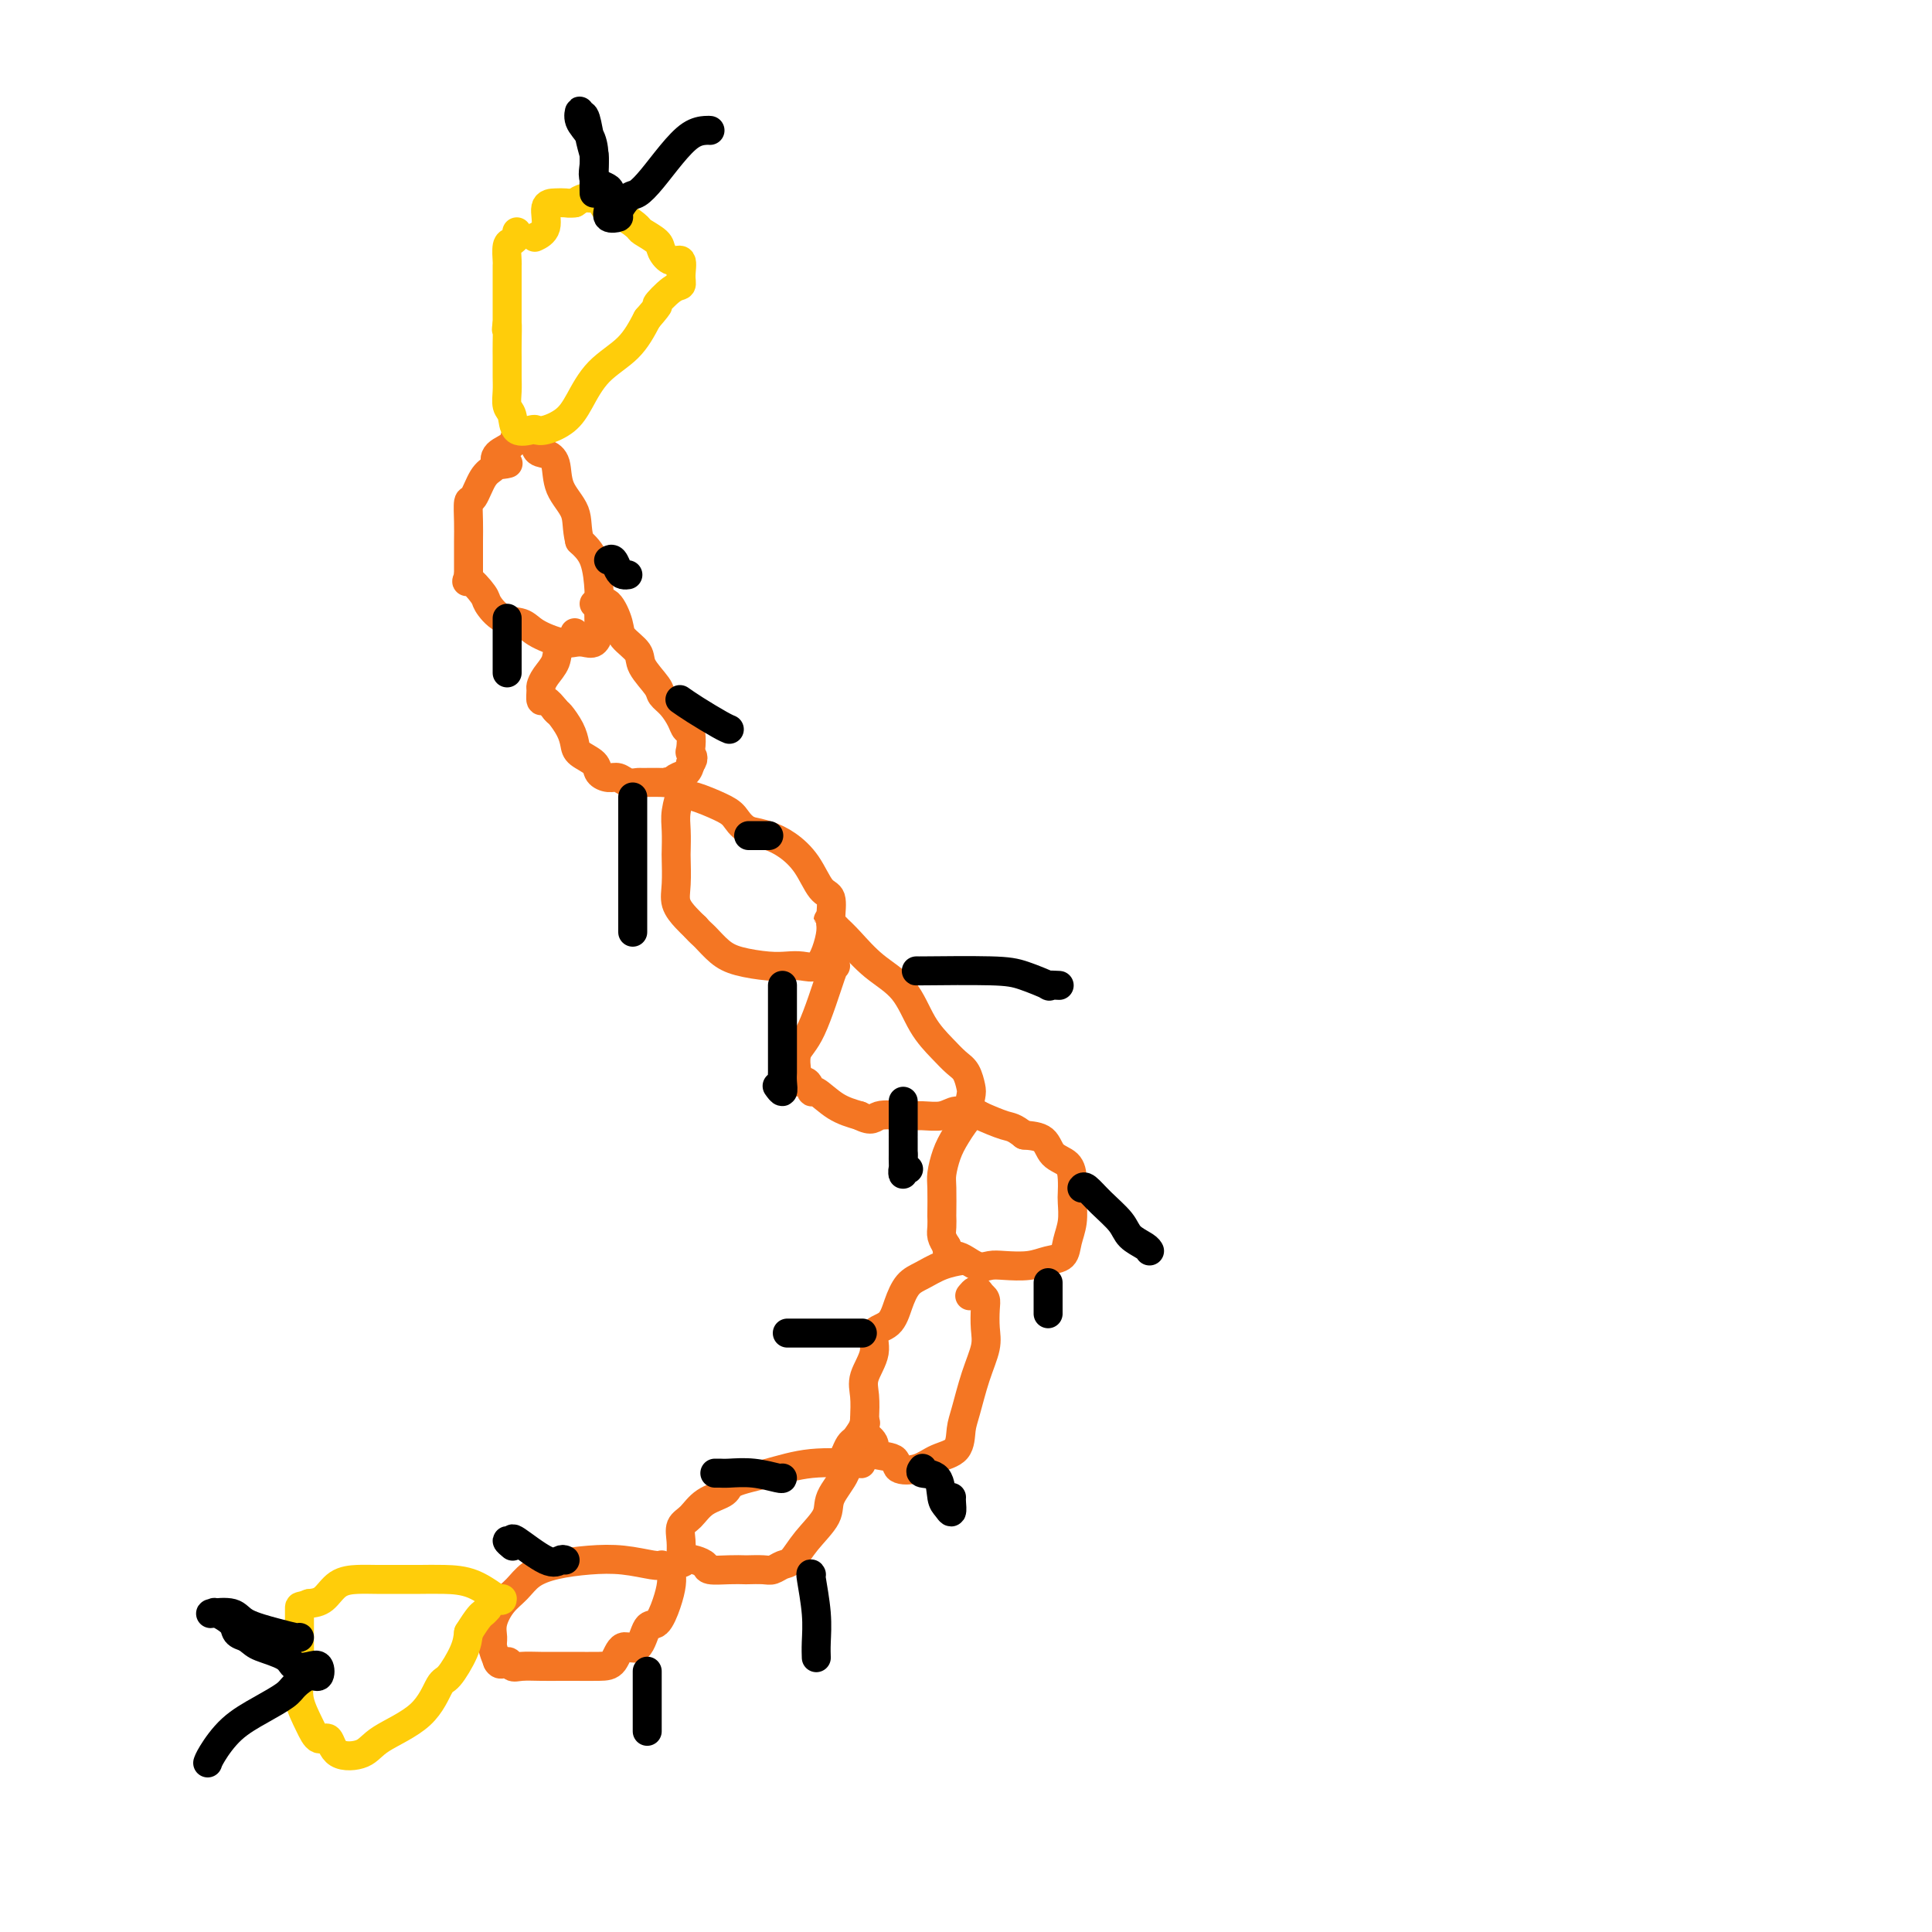 <svg viewBox='0 0 400 400' version='1.1' xmlns='http://www.w3.org/2000/svg' xmlns:xlink='http://www.w3.org/1999/xlink'><g fill='none' stroke='#F47623' stroke-width='6' stroke-linecap='round' stroke-linejoin='round'><path d='M104,96c-0.356,-0.085 -0.712,-0.170 -1,0c-0.288,0.170 -0.508,0.593 -1,1c-0.492,0.407 -1.256,0.796 -2,2c-0.744,1.204 -1.467,3.221 -2,4c-0.533,0.779 -0.875,0.319 -1,1c-0.125,0.681 -0.034,2.502 0,4c0.034,1.498 0.009,2.673 0,4c-0.009,1.327 -0.003,2.808 0,4c0.003,1.192 0.001,2.096 0,3'/><path d='M97,119c-0.329,2.540 -0.653,0.889 0,1c0.653,0.111 2.283,1.983 3,3c0.717,1.017 0.520,1.180 1,2c0.480,0.820 1.637,2.297 3,3c1.363,0.703 2.931,0.633 4,1c1.069,0.367 1.638,1.172 3,2c1.362,0.828 3.518,1.679 5,2c1.482,0.321 2.292,0.110 3,0c0.708,-0.110 1.314,-0.120 2,0c0.686,0.120 1.452,0.369 2,0c0.548,-0.369 0.877,-1.358 1,-2c0.123,-0.642 0.038,-0.937 0,-2c-0.038,-1.063 -0.031,-2.893 0,-4c0.031,-1.107 0.085,-1.490 0,-3c-0.085,-1.510 -0.310,-4.146 -1,-6c-0.690,-1.854 -1.845,-2.927 -3,-4'/><path d='M120,112c-0.673,-2.675 -0.356,-4.364 -1,-6c-0.644,-1.636 -2.250,-3.220 -3,-5c-0.750,-1.780 -0.643,-3.757 -1,-5c-0.357,-1.243 -1.179,-1.753 -2,-2c-0.821,-0.247 -1.642,-0.233 -2,-1c-0.358,-0.767 -0.252,-2.317 -1,-3c-0.748,-0.683 -2.351,-0.498 -3,0c-0.649,0.498 -0.345,1.310 -1,2c-0.655,0.690 -2.268,1.257 -3,2c-0.732,0.743 -0.582,1.662 0,2c0.582,0.338 1.595,0.097 2,0c0.405,-0.097 0.203,-0.048 0,0'/><path d='M119,131c0.323,0.267 0.647,0.534 0,1c-0.647,0.466 -2.264,1.132 -3,2c-0.736,0.868 -0.590,1.939 -1,3c-0.410,1.061 -1.376,2.111 -2,3c-0.624,0.889 -0.908,1.617 -1,2c-0.092,0.383 0.006,0.422 0,1c-0.006,0.578 -0.117,1.694 0,2c0.117,0.306 0.462,-0.198 1,0c0.538,0.198 1.269,1.099 2,2'/><path d='M115,147c0.584,0.705 0.546,0.468 1,1c0.454,0.532 1.402,1.834 2,3c0.598,1.166 0.846,2.197 1,3c0.154,0.803 0.215,1.377 1,2c0.785,0.623 2.293,1.295 3,2c0.707,0.705 0.614,1.443 1,2c0.386,0.557 1.252,0.934 2,1c0.748,0.066 1.376,-0.179 2,0c0.624,0.179 1.242,0.781 2,1c0.758,0.219 1.655,0.056 2,0c0.345,-0.056 0.138,-0.003 1,0c0.862,0.003 2.795,-0.043 4,0c1.205,0.043 1.684,0.177 2,0c0.316,-0.177 0.470,-0.663 1,-1c0.530,-0.337 1.437,-0.525 2,-1c0.563,-0.475 0.781,-1.238 1,-2'/><path d='M143,158c0.932,-1.057 0.261,-1.700 0,-2c-0.261,-0.300 -0.114,-0.258 0,-1c0.114,-0.742 0.195,-2.268 0,-3c-0.195,-0.732 -0.666,-0.669 -1,-1c-0.334,-0.331 -0.531,-1.054 -1,-2c-0.469,-0.946 -1.209,-2.115 -2,-3c-0.791,-0.885 -1.634,-1.486 -2,-2c-0.366,-0.514 -0.254,-0.940 -1,-2c-0.746,-1.060 -2.349,-2.754 -3,-4c-0.651,-1.246 -0.349,-2.043 -1,-3c-0.651,-0.957 -2.255,-2.074 -3,-3c-0.745,-0.926 -0.631,-1.660 -1,-3c-0.369,-1.340 -1.223,-3.287 -2,-4c-0.777,-0.713 -1.478,-0.192 -2,0c-0.522,0.192 -0.863,0.055 -1,0c-0.137,-0.055 -0.068,-0.027 0,0'/><path d='M141,164c0.113,-0.362 0.226,-0.724 0,0c-0.226,0.724 -0.792,2.535 -1,4c-0.208,1.465 -0.057,2.583 0,4c0.057,1.417 0.021,3.132 0,4c-0.021,0.868 -0.028,0.890 0,2c0.028,1.110 0.090,3.308 0,5c-0.090,1.692 -0.332,2.879 0,4c0.332,1.121 1.238,2.178 2,3c0.762,0.822 1.381,1.411 2,2'/><path d='M144,192c0.933,1.073 1.264,1.254 2,2c0.736,0.746 1.877,2.056 3,3c1.123,0.944 2.230,1.523 4,2c1.770,0.477 4.204,0.852 6,1c1.796,0.148 2.954,0.069 4,0c1.046,-0.069 1.979,-0.127 3,0c1.021,0.127 2.132,0.440 3,0c0.868,-0.440 1.495,-1.634 2,-3c0.505,-1.366 0.887,-2.903 1,-4c0.113,-1.097 -0.045,-1.753 0,-3c0.045,-1.247 0.291,-3.083 0,-4c-0.291,-0.917 -1.119,-0.914 -2,-2c-0.881,-1.086 -1.813,-3.260 -3,-5c-1.187,-1.740 -2.627,-3.045 -4,-4c-1.373,-0.955 -2.678,-1.558 -4,-2c-1.322,-0.442 -2.661,-0.721 -4,-1'/><path d='M155,172c-1.805,-1.053 -2.319,-2.184 -3,-3c-0.681,-0.816 -1.531,-1.315 -3,-2c-1.469,-0.685 -3.557,-1.557 -5,-2c-1.443,-0.443 -2.243,-0.459 -3,-1c-0.757,-0.541 -1.473,-1.607 -2,-2c-0.527,-0.393 -0.865,-0.112 -1,0c-0.135,0.112 -0.068,0.056 0,0'/><path d='M173,200c-0.060,-0.280 -0.121,-0.559 -1,2c-0.879,2.559 -2.577,7.958 -4,11c-1.423,3.042 -2.571,3.727 -3,5c-0.429,1.273 -0.140,3.134 0,4c0.140,0.866 0.129,0.737 0,1c-0.129,0.263 -0.377,0.917 0,1c0.377,0.083 1.380,-0.406 2,0c0.620,0.406 0.857,1.707 1,2c0.143,0.293 0.192,-0.421 1,0c0.808,0.421 2.374,1.977 4,3c1.626,1.023 3.313,1.511 5,2'/><path d='M178,231c2.664,1.391 2.825,0.368 4,0c1.175,-0.368 3.365,-0.082 5,0c1.635,0.082 2.715,-0.041 4,0c1.285,0.041 2.776,0.244 4,0c1.224,-0.244 2.182,-0.937 3,-1c0.818,-0.063 1.496,0.503 2,0c0.504,-0.503 0.835,-2.076 1,-3c0.165,-0.924 0.165,-1.199 0,-2c-0.165,-0.801 -0.496,-2.128 -1,-3c-0.504,-0.872 -1.183,-1.288 -2,-2c-0.817,-0.712 -1.773,-1.720 -3,-3c-1.227,-1.280 -2.727,-2.832 -4,-5c-1.273,-2.168 -2.321,-4.952 -4,-7c-1.679,-2.048 -3.991,-3.359 -6,-5c-2.009,-1.641 -3.717,-3.612 -5,-5c-1.283,-1.388 -2.142,-2.194 -3,-3'/><path d='M173,192c-2.400,-2.244 -1.400,-1.356 -1,-1c0.400,0.356 0.200,0.178 0,0'/><path d='M203,231c-0.558,-0.360 -1.116,-0.721 -2,0c-0.884,0.721 -2.093,2.523 -3,4c-0.907,1.477 -1.511,2.629 -2,4c-0.489,1.371 -0.863,2.962 -1,4c-0.137,1.038 -0.037,1.524 0,3c0.037,1.476 0.013,3.942 0,5c-0.013,1.058 -0.014,0.706 0,1c0.014,0.294 0.042,1.233 0,2c-0.042,0.767 -0.155,1.362 0,2c0.155,0.638 0.577,1.319 1,2'/><path d='M196,258c0.251,3.271 0.878,1.949 2,2c1.122,0.051 2.740,1.474 4,2c1.260,0.526 2.162,0.153 3,0c0.838,-0.153 1.611,-0.088 3,0c1.389,0.088 3.395,0.198 5,0c1.605,-0.198 2.808,-0.704 4,-1c1.192,-0.296 2.372,-0.382 3,-1c0.628,-0.618 0.705,-1.768 1,-3c0.295,-1.232 0.810,-2.547 1,-4c0.190,-1.453 0.055,-3.046 0,-4c-0.055,-0.954 -0.029,-1.271 0,-2c0.029,-0.729 0.063,-1.869 0,-3c-0.063,-1.131 -0.223,-2.252 -1,-3c-0.777,-0.748 -2.171,-1.125 -3,-2c-0.829,-0.875 -1.094,-2.250 -2,-3c-0.906,-0.750 -2.453,-0.875 -4,-1'/><path d='M212,235c-2.183,-1.740 -2.641,-1.591 -4,-2c-1.359,-0.409 -3.618,-1.378 -5,-2c-1.382,-0.622 -1.886,-0.899 -2,-1c-0.114,-0.101 0.162,-0.027 0,0c-0.162,0.027 -0.760,0.008 -1,0c-0.240,-0.008 -0.120,-0.004 0,0'/><path d='M200,261c-0.070,-0.062 -0.141,-0.124 -1,0c-0.859,0.124 -2.508,0.436 -4,1c-1.492,0.564 -2.828,1.382 -4,2c-1.172,0.618 -2.179,1.038 -3,2c-0.821,0.962 -1.457,2.466 -2,4c-0.543,1.534 -0.993,3.098 -2,4c-1.007,0.902 -2.571,1.142 -3,2c-0.429,0.858 0.277,2.333 0,4c-0.277,1.667 -1.536,3.526 -2,5c-0.464,1.474 -0.133,2.564 0,4c0.133,1.436 0.066,3.218 0,5'/><path d='M179,294c-0.448,3.373 -0.568,2.806 0,3c0.568,0.194 1.825,1.150 2,2c0.175,0.850 -0.730,1.594 0,2c0.730,0.406 3.096,0.472 4,1c0.904,0.528 0.347,1.516 1,2c0.653,0.484 2.517,0.464 4,0c1.483,-0.464 2.585,-1.371 4,-2c1.415,-0.629 3.143,-0.979 4,-2c0.857,-1.021 0.842,-2.712 1,-4c0.158,-1.288 0.487,-2.173 1,-4c0.513,-1.827 1.210,-4.598 2,-7c0.790,-2.402 1.673,-4.437 2,-6c0.327,-1.563 0.098,-2.656 0,-4c-0.098,-1.344 -0.065,-2.939 0,-4c0.065,-1.061 0.161,-1.589 0,-2c-0.161,-0.411 -0.581,-0.706 -1,-1'/><path d='M203,268c-0.600,-1.711 -1.600,-0.489 -2,0c-0.400,0.489 -0.200,0.244 0,0'/><path d='M178,303c0.378,0.048 0.756,0.096 -1,0c-1.756,-0.096 -5.646,-0.336 -9,0c-3.354,0.336 -6.172,1.249 -9,2c-2.828,0.751 -5.665,1.341 -7,2c-1.335,0.659 -1.167,1.386 -2,2c-0.833,0.614 -2.668,1.113 -4,2c-1.332,0.887 -2.161,2.160 -3,3c-0.839,0.840 -1.689,1.246 -2,2c-0.311,0.754 -0.084,1.857 0,3c0.084,1.143 0.024,2.327 0,3c-0.024,0.673 -0.012,0.837 0,1'/><path d='M141,323c0.137,1.095 0.480,0.332 1,0c0.520,-0.332 1.218,-0.233 2,0c0.782,0.233 1.647,0.598 2,1c0.353,0.402 0.195,0.839 1,1c0.805,0.161 2.572,0.044 4,0c1.428,-0.044 2.518,-0.015 3,0c0.482,0.015 0.355,0.017 1,0c0.645,-0.017 2.061,-0.054 3,0c0.939,0.054 1.401,0.198 2,0c0.599,-0.198 1.334,-0.740 2,-1c0.666,-0.260 1.261,-0.239 2,-1c0.739,-0.761 1.621,-2.303 3,-4c1.379,-1.697 3.256,-3.548 4,-5c0.744,-1.452 0.354,-2.506 1,-4c0.646,-1.494 2.327,-3.427 3,-5c0.673,-1.573 0.336,-2.787 0,-4'/><path d='M175,301c0.952,-2.512 1.333,-2.292 2,-3c0.667,-0.708 1.619,-2.345 2,-3c0.381,-0.655 0.190,-0.327 0,0'/><path d='M137,324c-0.331,0.108 -0.662,0.216 -2,0c-1.338,-0.216 -3.684,-0.756 -6,-1c-2.316,-0.244 -4.602,-0.191 -7,0c-2.398,0.191 -4.909,0.519 -7,1c-2.091,0.481 -3.761,1.116 -5,2c-1.239,0.884 -2.045,2.018 -3,3c-0.955,0.982 -2.057,1.813 -3,3c-0.943,1.187 -1.727,2.731 -2,4c-0.273,1.269 -0.035,2.265 0,3c0.035,0.735 -0.133,1.210 0,2c0.133,0.790 0.566,1.895 1,3'/><path d='M103,344c0.566,1.177 1.482,0.119 2,0c0.518,-0.119 0.640,0.700 1,1c0.360,0.300 0.960,0.080 2,0c1.040,-0.080 2.519,-0.022 4,0c1.481,0.022 2.962,0.008 4,0c1.038,-0.008 1.633,-0.008 3,0c1.367,0.008 3.507,0.026 5,0c1.493,-0.026 2.339,-0.095 3,-1c0.661,-0.905 1.136,-2.646 2,-3c0.864,-0.354 2.116,0.681 3,0c0.884,-0.681 1.400,-3.076 2,-4c0.600,-0.924 1.285,-0.377 2,-1c0.715,-0.623 1.460,-2.414 2,-4c0.540,-1.586 0.876,-2.965 1,-4c0.124,-1.035 0.035,-1.724 0,-2c-0.035,-0.276 -0.018,-0.138 0,0'/></g>
<g fill='none' stroke='#FFCD0A' stroke-width='6' stroke-linecap='round' stroke-linejoin='round'><path d='M107,48c0.083,0.316 0.166,0.633 0,1c-0.166,0.367 -0.580,0.785 -1,1c-0.420,0.215 -0.845,0.227 -1,1c-0.155,0.773 -0.042,2.307 0,3c0.042,0.693 0.011,0.547 0,1c-0.011,0.453 -0.003,1.507 0,3c0.003,1.493 0.001,3.427 0,5c-0.001,1.573 -0.000,2.787 0,4'/><path d='M105,67c-0.309,2.731 -0.083,0.057 0,0c0.083,-0.057 0.021,2.503 0,4c-0.021,1.497 -0.002,1.933 0,3c0.002,1.067 -0.013,2.767 0,4c0.013,1.233 0.052,2.001 0,3c-0.052,0.999 -0.197,2.229 0,3c0.197,0.771 0.736,1.084 1,2c0.264,0.916 0.251,2.437 1,3c0.749,0.563 2.258,0.169 3,0c0.742,-0.169 0.716,-0.113 1,0c0.284,0.113 0.876,0.283 2,0c1.124,-0.283 2.779,-1.018 4,-2c1.221,-0.982 2.008,-2.212 3,-4c0.992,-1.788 2.190,-4.135 4,-6c1.810,-1.865 4.231,-3.247 6,-5c1.769,-1.753 2.884,-3.876 4,-6'/><path d='M134,66c3.553,-4.067 1.934,-2.734 2,-3c0.066,-0.266 1.816,-2.133 3,-3c1.184,-0.867 1.802,-0.736 2,-1c0.198,-0.264 -0.025,-0.924 0,-2c0.025,-1.076 0.297,-2.569 0,-3c-0.297,-0.431 -1.163,0.198 -2,0c-0.837,-0.198 -1.645,-1.223 -2,-2c-0.355,-0.777 -0.259,-1.305 -1,-2c-0.741,-0.695 -2.321,-1.557 -3,-2c-0.679,-0.443 -0.457,-0.469 -1,-1c-0.543,-0.531 -1.850,-1.569 -3,-2c-1.150,-0.431 -2.142,-0.256 -3,-1c-0.858,-0.744 -1.580,-2.405 -2,-3c-0.420,-0.595 -0.536,-0.122 -1,0c-0.464,0.122 -1.275,-0.108 -2,0c-0.725,0.108 -1.362,0.554 -2,1'/><path d='M119,42c-1.140,0.156 -1.490,0.045 -2,0c-0.510,-0.045 -1.181,-0.026 -2,0c-0.819,0.026 -1.787,0.059 -2,1c-0.213,0.941 0.327,2.792 0,4c-0.327,1.208 -1.522,1.774 -2,2c-0.478,0.226 -0.239,0.113 0,0'/><path d='M104,331c-0.004,0.309 -0.008,0.619 -1,0c-0.992,-0.619 -2.971,-2.166 -5,-3c-2.029,-0.834 -4.107,-0.956 -6,-1c-1.893,-0.044 -3.602,-0.011 -5,0c-1.398,0.011 -2.485,-0.001 -4,0c-1.515,0.001 -3.458,0.014 -5,0c-1.542,-0.014 -2.681,-0.055 -4,0c-1.319,0.055 -2.817,0.207 -4,1c-1.183,0.793 -2.052,2.227 -3,3c-0.948,0.773 -1.974,0.887 -3,1'/><path d='M64,332c-2.000,0.801 -2.002,0.302 -2,1c0.002,0.698 0.006,2.591 0,4c-0.006,1.409 -0.024,2.333 0,4c0.024,1.667 0.090,4.076 0,6c-0.090,1.924 -0.336,3.364 0,5c0.336,1.636 1.256,3.470 2,5c0.744,1.530 1.314,2.756 2,3c0.686,0.244 1.489,-0.494 2,0c0.511,0.494 0.732,2.219 2,3c1.268,0.781 3.584,0.616 5,0c1.416,-0.616 1.931,-1.683 4,-3c2.069,-1.317 5.693,-2.883 8,-5c2.307,-2.117 3.299,-4.784 4,-6c0.701,-1.216 1.112,-0.981 2,-2c0.888,-1.019 2.254,-3.291 3,-5c0.746,-1.709 0.873,-2.854 1,-4'/><path d='M97,338c2.167,-3.476 2.583,-3.667 3,-4c0.417,-0.333 0.833,-0.810 1,-1c0.167,-0.190 0.083,-0.095 0,0'/></g>
<g fill='none' stroke='#000000' stroke-width='6' stroke-linecap='round' stroke-linejoin='round'><path d='M123,40c-0.014,-0.804 -0.028,-1.608 0,-3c0.028,-1.392 0.098,-3.374 0,-5c-0.098,-1.626 -0.363,-2.898 -1,-4c-0.637,-1.102 -1.646,-2.035 -2,-3c-0.354,-0.965 -0.053,-1.963 0,-2c0.053,-0.037 -0.140,0.887 0,1c0.140,0.113 0.615,-0.585 1,0c0.385,0.585 0.682,2.453 1,4c0.318,1.547 0.659,2.774 1,4'/><path d='M123,32c0.281,2.120 -0.515,3.920 0,5c0.515,1.080 2.342,1.438 3,2c0.658,0.562 0.146,1.327 0,2c-0.146,0.673 0.072,1.255 0,2c-0.072,0.745 -0.434,1.651 0,2c0.434,0.349 1.666,0.139 2,0c0.334,-0.139 -0.228,-0.206 0,-1c0.228,-0.794 1.247,-2.314 2,-3c0.753,-0.686 1.242,-0.538 2,-1c0.758,-0.462 1.786,-1.535 3,-3c1.214,-1.465 2.612,-3.321 4,-5c1.388,-1.679 2.764,-3.182 4,-4c1.236,-0.818 2.333,-0.951 3,-1c0.667,-0.049 0.905,-0.014 1,0c0.095,0.014 0.048,0.007 0,0'/><path d='M62,339c-0.136,0.069 -0.272,0.138 -1,0c-0.728,-0.138 -2.048,-0.481 -4,-1c-1.952,-0.519 -4.536,-1.212 -6,-2c-1.464,-0.788 -1.807,-1.669 -3,-2c-1.193,-0.331 -3.235,-0.110 -4,0c-0.765,0.110 -0.252,0.110 0,0c0.252,-0.110 0.243,-0.328 1,0c0.757,0.328 2.281,1.204 3,2c0.719,0.796 0.634,1.513 1,2c0.366,0.487 1.183,0.743 2,1'/><path d='M51,339c1.481,1.137 1.682,1.479 3,2c1.318,0.521 3.752,1.219 5,2c1.248,0.781 1.310,1.643 2,2c0.690,0.357 2.006,0.207 3,0c0.994,-0.207 1.664,-0.471 2,0c0.336,0.471 0.339,1.676 0,2c-0.339,0.324 -1.020,-0.232 -2,0c-0.980,0.232 -2.259,1.252 -3,2c-0.741,0.748 -0.945,1.223 -2,2c-1.055,0.777 -2.962,1.855 -5,3c-2.038,1.145 -4.206,2.359 -6,4c-1.794,1.641 -3.214,3.711 -4,5c-0.786,1.289 -0.939,1.797 -1,2c-0.061,0.203 -0.031,0.102 0,0'/><path d='M134,346c0.000,0.029 0.000,0.057 0,1c0.000,0.943 0.000,2.799 0,4c0.000,1.201 0.000,1.747 0,3c0.000,1.253 0.000,3.212 0,4c0.000,0.788 0.000,0.404 0,0c0.000,-0.404 0.000,-0.830 0,-1c0.000,-0.170 0.000,-0.085 0,0'/><path d='M168,326c-0.113,-0.212 -0.226,-0.424 0,1c0.226,1.424 0.793,4.485 1,7c0.207,2.515 0.056,4.485 0,6c-0.056,1.515 -0.016,2.576 0,3c0.016,0.424 0.008,0.212 0,0'/><path d='M191,304c-0.315,0.418 -0.631,0.835 0,1c0.631,0.165 2.207,0.076 3,1c0.793,0.924 0.801,2.860 1,4c0.199,1.140 0.589,1.482 1,2c0.411,0.518 0.842,1.211 1,1c0.158,-0.211 0.043,-1.326 0,-2c-0.043,-0.674 -0.012,-0.907 0,-1c0.012,-0.093 0.006,-0.047 0,0'/><path d='M217,266c0.000,-0.393 0.000,-0.786 0,0c0.000,0.786 0.000,2.750 0,4c0.000,1.250 0.000,1.786 0,2c0.000,0.214 0.000,0.107 0,0'/><path d='M187,228c0.000,0.786 0.000,1.572 0,2c0.000,0.428 0.000,0.497 0,1c0.000,0.503 0.000,1.438 0,2c0.000,0.562 0.000,0.750 0,1c-0.000,0.250 -0.000,0.561 0,1c0.000,0.439 0.000,1.004 0,1c0.000,-0.004 0.000,-0.578 0,0c0.000,0.578 0.000,2.308 0,3c0.000,0.692 0.000,0.346 0,0'/><path d='M187,239c-0.004,1.730 -0.015,0.555 0,1c0.015,0.445 0.056,2.511 0,3c-0.056,0.489 -0.207,-0.599 0,-1c0.207,-0.401 0.774,-0.115 1,0c0.226,0.115 0.113,0.057 0,0'/><path d='M162,204c0.000,-0.029 0.000,-0.058 0,1c-0.000,1.058 -0.000,3.203 0,5c0.000,1.797 0.001,3.247 0,5c-0.001,1.753 -0.004,3.811 0,5c0.004,1.189 0.015,1.509 0,2c-0.015,0.491 -0.056,1.152 0,2c0.056,0.848 0.207,1.882 0,2c-0.207,0.118 -0.774,-0.681 -1,-1c-0.226,-0.319 -0.113,-0.160 0,0'/><path d='M131,165c0.000,0.237 0.000,0.475 0,2c0.000,1.525 0.000,4.338 0,8c0.000,3.662 0.000,8.172 0,11c0.000,2.828 0.000,3.975 0,5c0.000,1.025 0.000,1.930 0,2c0.000,0.070 0.000,-0.694 0,-1c0.000,-0.306 0.000,-0.153 0,0'/><path d='M105,128c0.000,0.037 0.000,0.073 0,1c0.000,0.927 0.000,2.743 0,4c0.000,1.257 0.000,1.954 0,3c0.000,1.046 0.000,2.442 0,3c0.000,0.558 0.000,0.279 0,0'/><path d='M126,116c0.332,-0.196 0.663,-0.392 1,0c0.337,0.392 0.678,1.373 1,2c0.322,0.627 0.625,0.900 1,1c0.375,0.100 0.821,0.029 1,0c0.179,-0.029 0.089,-0.014 0,0'/><path d='M141,145c-0.204,-0.144 -0.408,-0.287 0,0c0.408,0.287 1.429,1.005 3,2c1.571,0.995 3.692,2.268 5,3c1.308,0.732 1.802,0.923 2,1c0.198,0.077 0.099,0.038 0,0'/><path d='M155,173c0.619,0.000 1.238,0.000 2,0c0.762,0.000 1.667,0.000 2,0c0.333,0.000 0.095,0.000 0,0c-0.095,0.000 -0.048,0.000 0,0'/><path d='M190,201c-0.456,0.014 -0.913,0.028 2,0c2.913,-0.028 9.194,-0.099 13,0c3.806,0.099 5.136,0.366 7,1c1.864,0.634 4.263,1.634 5,2c0.737,0.366 -0.186,0.099 0,0c0.186,-0.099 1.482,-0.028 2,0c0.518,0.028 0.259,0.014 0,0'/><path d='M224,246c0.194,-0.239 0.388,-0.478 1,0c0.612,0.478 1.642,1.673 3,3c1.358,1.327 3.043,2.787 4,4c0.957,1.213 1.184,2.181 2,3c0.816,0.819 2.220,1.490 3,2c0.780,0.510 0.937,0.860 1,1c0.063,0.140 0.031,0.070 0,0'/><path d='M162,306c0.006,0.113 0.012,0.226 -1,0c-1.012,-0.226 -3.042,-0.793 -5,-1c-1.958,-0.207 -3.844,-0.056 -5,0c-1.156,0.056 -1.580,0.015 -2,0c-0.420,-0.015 -0.834,-0.004 -1,0c-0.166,0.004 -0.083,0.002 0,0'/><path d='M178,276c0.483,0.000 0.967,0.000 0,0c-0.967,0.000 -3.383,0.000 -6,0c-2.617,0.000 -5.435,0.000 -7,0c-1.565,0.000 -1.876,0.000 -2,0c-0.124,0.000 -0.062,0.000 0,0'/><path d='M117,323c-0.260,-0.122 -0.519,-0.244 -1,0c-0.481,0.244 -1.183,0.854 -3,0c-1.817,-0.854 -4.749,-3.171 -6,-4c-1.251,-0.829 -0.820,-0.171 -1,0c-0.180,0.171 -0.972,-0.146 -1,0c-0.028,0.146 0.706,0.756 1,1c0.294,0.244 0.147,0.122 0,0'/></g>
</svg>